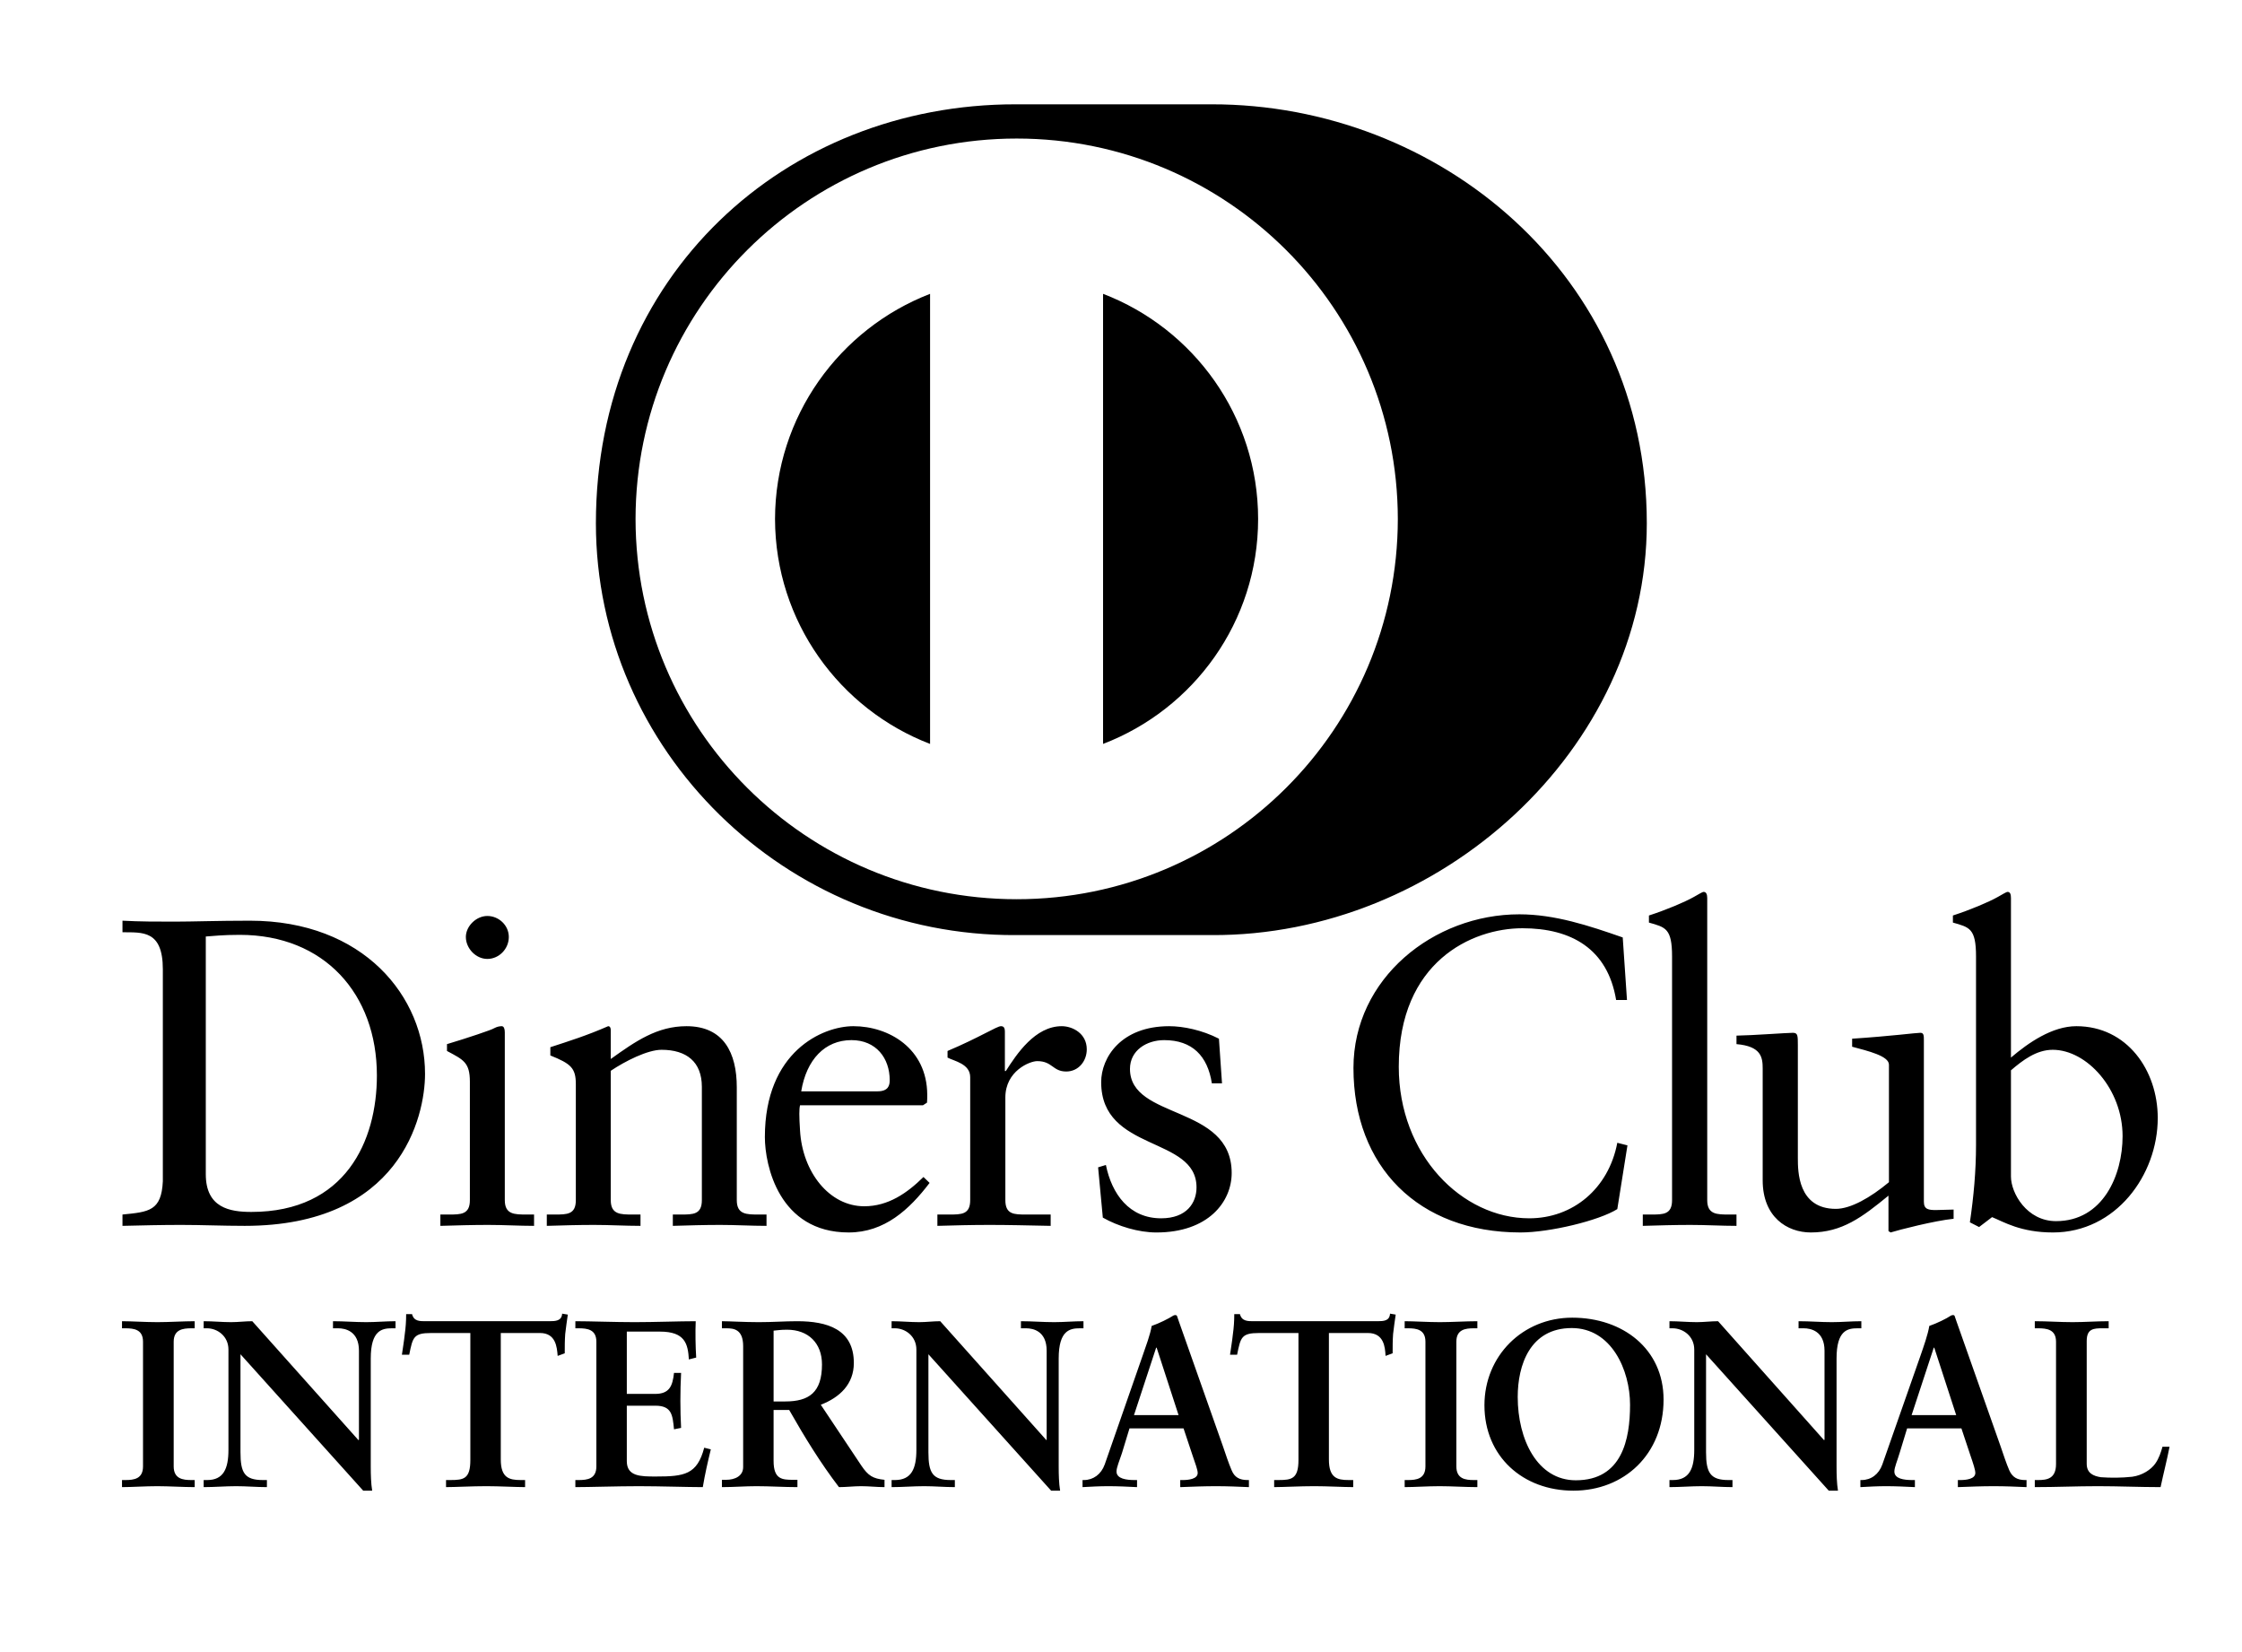 <?xml version="1.0" encoding="UTF-8"?>
<!DOCTYPE svg PUBLIC "-//W3C//DTD SVG 1.1//EN" "http://www.w3.org/Graphics/SVG/1.1/DTD/svg11.dtd">
<!-- Creator: CorelDRAW X8 -->
<svg xmlns="http://www.w3.org/2000/svg" xml:space="preserve" width="9.5cm" height="7cm" version="1.1" style="shape-rendering:geometricPrecision; text-rendering:geometricPrecision; image-rendering:optimizeQuality; fill-rule:evenodd; clip-rule:evenodd"
viewBox="0 0 9500 7000"
 xmlns:xlink="http://www.w3.org/1999/xlink">
 <defs>
  <style type="text/css">
   <![CDATA[
    .fil0 {fill:black}
   ]]>
  </style>
 </defs>
 <g id="Layer_x0020_1">
  <g>
   <path class="fil0" d="M5134 3962c964,5 1844,-784 1844,-1745 0,-1050 -880,-1776 -1844,-1775l-830 0c-976,-1 -1779,725 -1779,1775 0,961 803,1750 1779,1745l830 0zm-460 -810l0 -1907c384,147 657,519 657,954 0,435 -273,806 -657,953l0 0zm-1390 -953c1,-435 274,-806 657,-954l0 1907c-383,-147 -656,-518 -657,-953l0 0zm1024 -1612c-892,0 -1614,722 -1615,1612 1,890 723,1611 1615,1611 892,0 1614,-721 1615,-1611 -1,-890 -723,-1612 -1615,-1612zm-3618 3520c0,-167 -87,-156 -171,-157l0 -49c73,4 147,4 219,4 78,0 184,-4 321,-4 481,0 742,321 742,649 0,183 -107,644 -764,644 -95,0 -182,-4 -269,-4 -84,0 -165,2 -249,4l0 -48c112,-11 165,-15 171,-141l0 -898zm182 868c0,143 102,160 193,160 400,0 532,-302 532,-578 0,-346 -223,-596 -581,-596 -76,0 -111,5 -144,7l0 1007zm994 171l36 0c51,0 89,0 89,-61l0 -502c0,-82 -28,-93 -97,-130l0 -29c87,-26 191,-61 199,-67 13,-7 24,-9 33,-9 9,0 13,11 13,26l0 711c0,61 41,61 93,61l31 0 0 48c-63,0 -128,-4 -194,-4 -67,0 -134,2 -203,4l0 -48zm199 -1083c-49,0 -91,-45 -91,-93 0,-46 44,-89 91,-89 48,0 91,39 91,89 0,50 -41,93 -91,93zm375 531c0,-69 -21,-87 -108,-122l0 -35c80,-26 156,-50 245,-89 5,0 11,3 11,18l0 121c106,-76 197,-139 321,-139 158,0 213,114 213,259l0 478c0,61 41,61 93,61l33 0 0 48c-65,0 -130,-4 -196,-4 -67,0 -134,2 -201,4l0 -48 34 0c52,0 89,0 89,-61l0 -480c0,-106 -65,-157 -171,-157 -59,0 -154,48 -215,89l0 548c0,61 41,61 93,61l33 0 0 48c-65,0 -130,-4 -197,-4 -66,0 -133,2 -200,4l0 -48 34 0c52,0 89,0 89,-61l0 -491zm950 89c-4,17 -4,44 0,107 10,176 124,321 272,321 102,0 182,-56 251,-124l26 25c-86,113 -191,210 -343,210 -296,0 -355,-286 -355,-404 0,-363 245,-470 375,-470 150,0 312,94 313,290 0,12 0,23 -1,34l-17 11 -521 0zm328 -59c46,0 52,-25 52,-47 0,-94 -58,-170 -162,-170 -113,0 -191,83 -213,217l323 0zm254 522l50 0c52,0 89,0 89,-61l0 -521c0,-57 -68,-68 -96,-83l0 -28c135,-57 209,-105 226,-105 11,0 17,5 17,24l0 166 4 0c46,-72 124,-190 237,-190 46,0 106,31 106,98 0,50 -35,94 -87,94 -58,0 -58,-44 -123,-44 -32,0 -135,42 -135,154l0 435c0,61 37,61 89,61l103 0 0 48c-102,-2 -179,-4 -259,-4 -76,0 -154,2 -221,4l0 -48zm714 -210c25,123 99,226 234,226 109,0 150,-66 150,-131 0,-219 -404,-148 -404,-446 0,-104 84,-237 288,-237 59,0 139,16 211,53l13 189 -43 0c-18,-116 -83,-183 -202,-183 -74,0 -145,43 -145,122 0,217 431,150 431,441 0,122 -99,252 -319,252 -75,0 -162,-26 -227,-63l-20 -213 33 -10zm2208 -699l-46 0c-36,-217 -190,-304 -397,-304 -214,0 -524,142 -524,587 0,374 268,642 553,642 184,0 336,-125 373,-320l43 11 -43 270c-78,49 -287,99 -410,99 -434,0 -708,-280 -708,-697 0,-379 339,-651 703,-651 150,0 295,48 438,98l18 265zm67 909l35 0c52,0 89,0 89,-61l0 -1032c0,-120 -28,-124 -98,-144l0 -30c74,-24 152,-57 191,-79 20,-11 35,-21 41,-21 11,0 15,11 15,26l0 1280c0,61 41,61 93,61l31 0 0 48c-63,0 -128,-4 -195,-4 -67,0 -133,2 -202,4l0 -48zm1191 -54c0,33 21,35 52,35 22,0 50,-2 74,-2l0 39c-80,8 -232,47 -267,58l-9 -6 0 -150c-111,91 -197,156 -329,156 -100,0 -204,-65 -204,-221l0 -474c0,-48 -7,-94 -111,-103l0 -36c67,-1 215,-12 239,-12 21,0 21,12 21,53l0 478c0,55 0,215 161,215 63,0 147,-48 225,-113l0 -498c0,-37 -89,-58 -156,-76l0 -34c167,-11 271,-25 289,-25 15,0 15,12 15,33l0 683zm369 -611c74,-63 175,-133 277,-133 215,0 345,187 345,389 0,242 -178,485 -444,485 -137,0 -209,-45 -258,-65l-55 42 -39 -20c16,-109 26,-217 26,-329l0 -797c0,-120 -28,-124 -98,-144l0 -30c74,-24 152,-57 191,-79 20,-11 35,-21 41,-21 11,0 14,11 14,26l0 676zm0 504c0,70 67,189 191,189 199,0 282,-195 282,-360 0,-200 -152,-366 -296,-366 -69,0 -127,44 -177,87l0 450zm-8004 1286l14 0c37,0 75,-5 75,-58l0 -528c0,-52 -38,-57 -75,-57l-14 0 0 -30c40,0 100,4 150,4 50,0 111,-4 158,-4l0 30 -14 0c-36,0 -75,5 -75,57l0 528c0,53 39,58 75,58l14 0 0 30c-48,0 -109,-4 -159,-4 -50,0 -109,4 -149,4l0 -30zm1002 -169l2 -2 0 -377c0,-83 -58,-95 -88,-95l-22 0 0 -30c47,0 94,4 141,4 41,0 83,-4 124,-4l0 30 -15 0c-42,0 -90,8 -90,128l0 458c0,35 1,71 6,102l-38 0 -520 -578 0 415c0,87 17,118 95,118l17 0 0 30c-43,0 -87,-4 -130,-4 -46,0 -92,4 -138,4l0 -30 15 0c69,0 90,-48 90,-128l0 -425c0,-56 -46,-90 -91,-90l-14 0 0 -30c39,0 78,4 116,4 31,0 60,-4 90,-4l450 504zm308 -454c-75,0 -78,18 -93,92l-31 0c4,-29 9,-57 12,-86 4,-28 6,-56 6,-86l25 0c8,31 33,30 60,30l521 0c27,0 53,-1 55,-32l24 4c-4,28 -8,55 -11,82 -2,27 -2,54 -2,82l-30 11c-3,-38 -8,-97 -75,-97l-166 0 0 536c0,78 36,87 84,87l19 0 0 30c-39,0 -110,-4 -164,-4 -61,0 -132,4 -171,4l0 -30 19 0c56,0 84,-5 84,-85l0 -538 -166 0zm611 623l14 0c37,0 75,-5 75,-58l0 -528c0,-52 -38,-57 -75,-57l-14 0 0 -30c62,0 167,4 251,4 85,0 190,-4 259,-4 -2,43 -1,109 2,154l-31 8c-4,-66 -16,-118 -123,-118l-140 0 0 264 120 0c61,0 74,-34 80,-89l30 0c-2,40 -3,79 -3,118 0,38 1,77 3,115l-30 6c-6,-60 -9,-100 -79,-100l-121 0 0 235c0,65 59,65 123,65 121,0 175,-8 205,-122l28 7c-13,53 -25,106 -34,160 -64,0 -181,-4 -271,-4 -91,0 -211,4 -269,4l0 -30zm711 -567c0,-73 -41,-76 -72,-76l-18 0 0 -30c32,0 95,4 156,4 61,0 109,-4 163,-4 127,0 240,34 240,177 0,90 -60,146 -140,177l172 258c29,43 49,55 98,60l0 31c-33,0 -65,-4 -99,-4 -31,0 -63,4 -94,4 -78,-102 -145,-211 -211,-327l-66 0 0 216c0,78 36,80 83,80l18 0 0 31c-58,0 -116,-4 -174,-4 -48,0 -96,4 -146,4l0 -31 18 0c37,0 72,-16 72,-54l0 -512zm129 234l49 0c101,0 156,-38 156,-157 0,-90 -58,-147 -148,-147 -30,0 -43,3 -57,4l0 300zm1156 164l1 -2 0 -377c0,-83 -57,-95 -87,-95l-22 0 0 -30c47,0 93,4 141,4 41,0 83,-4 124,-4l0 30 -15 0c-42,0 -90,8 -90,128l0 458c0,35 1,71 6,102l-38 0 -520 -578 0 415c0,87 17,118 95,118l17 0 0 30c-43,0 -87,-4 -130,-4 -46,0 -92,4 -138,4l0 -30 14 0c70,0 91,-48 91,-128l0 -425c0,-56 -46,-90 -91,-90l-14 0 0 -30c39,0 78,4 117,4 30,0 59,-4 89,-4l450 504zm320 55c-11,34 -23,60 -23,78 0,31 43,36 76,36l11 0 0 30c-40,-2 -82,-4 -122,-4 -37,0 -73,2 -109,4l0 -30 6 0c39,0 73,-24 88,-66l161 -462c13,-38 32,-88 38,-125 32,-11 72,-31 92,-44 3,-1 4,-2 8,-2 3,0 4,0 7,3 3,8 6,18 9,26l186 527c12,35 24,72 37,102 12,29 33,41 67,41l6 0 0 30c-46,-2 -91,-4 -140,-4 -49,0 -100,2 -151,4l0 -30 11 0c23,0 63,-4 63,-30 0,-13 -10,-40 -21,-72l-39 -117 -229 0 -32 105zm147 -447l-2 0 -94 286 189 0 -93 -286zm435 -62c-76,0 -79,18 -94,92l-30 0c4,-29 9,-57 12,-86 4,-28 6,-56 6,-86l24 0c8,31 34,30 61,30l521 0c27,0 52,-1 54,-32l24 4c-4,28 -8,55 -11,82 -2,27 -2,54 -2,82l-30 11c-2,-38 -7,-97 -75,-97l-165 0 0 536c0,78 35,87 83,87l20 0 0 30c-40,0 -110,-4 -165,-4 -60,0 -131,4 -170,4l0 -30 19 0c55,0 84,-5 84,-85l0 -538 -166 0zm616 623l14 0c36,0 74,-5 74,-58l0 -528c0,-52 -38,-57 -74,-57l-14 0 0 -30c39,0 99,4 149,4 50,0 111,-4 159,-4l0 30 -15 0c-36,0 -74,5 -74,57l0 528c0,53 38,58 74,58l15 0 0 30c-49,0 -110,-4 -160,-4 -50,0 -109,4 -148,4l0 -30zm710 -688c215,0 387,133 387,347 0,232 -167,386 -382,386 -214,0 -377,-145 -377,-362 0,-209 162,-371 372,-371zm15 689c196,0 230,-173 230,-320 0,-147 -79,-325 -247,-325 -177,0 -229,157 -229,292 0,180 83,353 246,353zm1052 -170l2 -2 0 -377c0,-83 -58,-95 -88,-95l-22 0 0 -30c48,0 94,4 141,4 42,0 83,-4 125,-4l0 30 -16 0c-42,0 -89,8 -89,128l0 458c0,35 1,71 6,102l-39 0 -520 -578 0 415c0,87 18,118 95,118l17 0 0 30c-43,0 -86,-4 -130,-4 -45,0 -92,4 -137,4l0 -30 14 0c70,0 91,-48 91,-128l0 -425c0,-56 -46,-90 -92,-90l-13 0 0 -30c38,0 78,4 116,4 30,0 59,-4 90,-4l449 504zm320 55c-10,34 -22,60 -22,78 0,31 42,36 75,36l12 0 0 30c-41,-2 -82,-4 -123,-4 -36,0 -72,2 -108,4l0 -30 5 0c40,0 73,-24 88,-66l162 -462c13,-38 31,-88 37,-125 32,-11 73,-31 92,-44 3,-1 5,-2 8,-2 3,0 5,0 7,3 3,8 6,18 9,26l186 527c12,35 24,72 37,102 13,29 34,41 67,41l6 0 0 30c-45,-2 -91,-4 -139,-4 -50,0 -100,2 -152,4l0 -30 11 0c23,0 63,-4 63,-30 0,-13 -9,-40 -20,-72l-39 -117 -230 0 -32 105zm147 -447l-2 0 -94 286 189 0 -93 -286zm646 492c0,40 28,52 60,57 41,3 87,3 133,-2 43,-6 79,-30 97,-55 16,-22 25,-50 31,-72l30 0c-11,57 -26,114 -38,171 -88,0 -178,-4 -266,-4 -89,0 -178,4 -267,4l0 -30 14 0c37,0 76,-5 76,-68l0 -518c0,-52 -39,-57 -76,-57l-14 0 0 -30c54,0 106,4 160,4 51,0 102,-4 153,-4l0 30 -25 0c-38,0 -68,1 -68,54l0 520z"/>
  </g>
 </g>
</svg>
